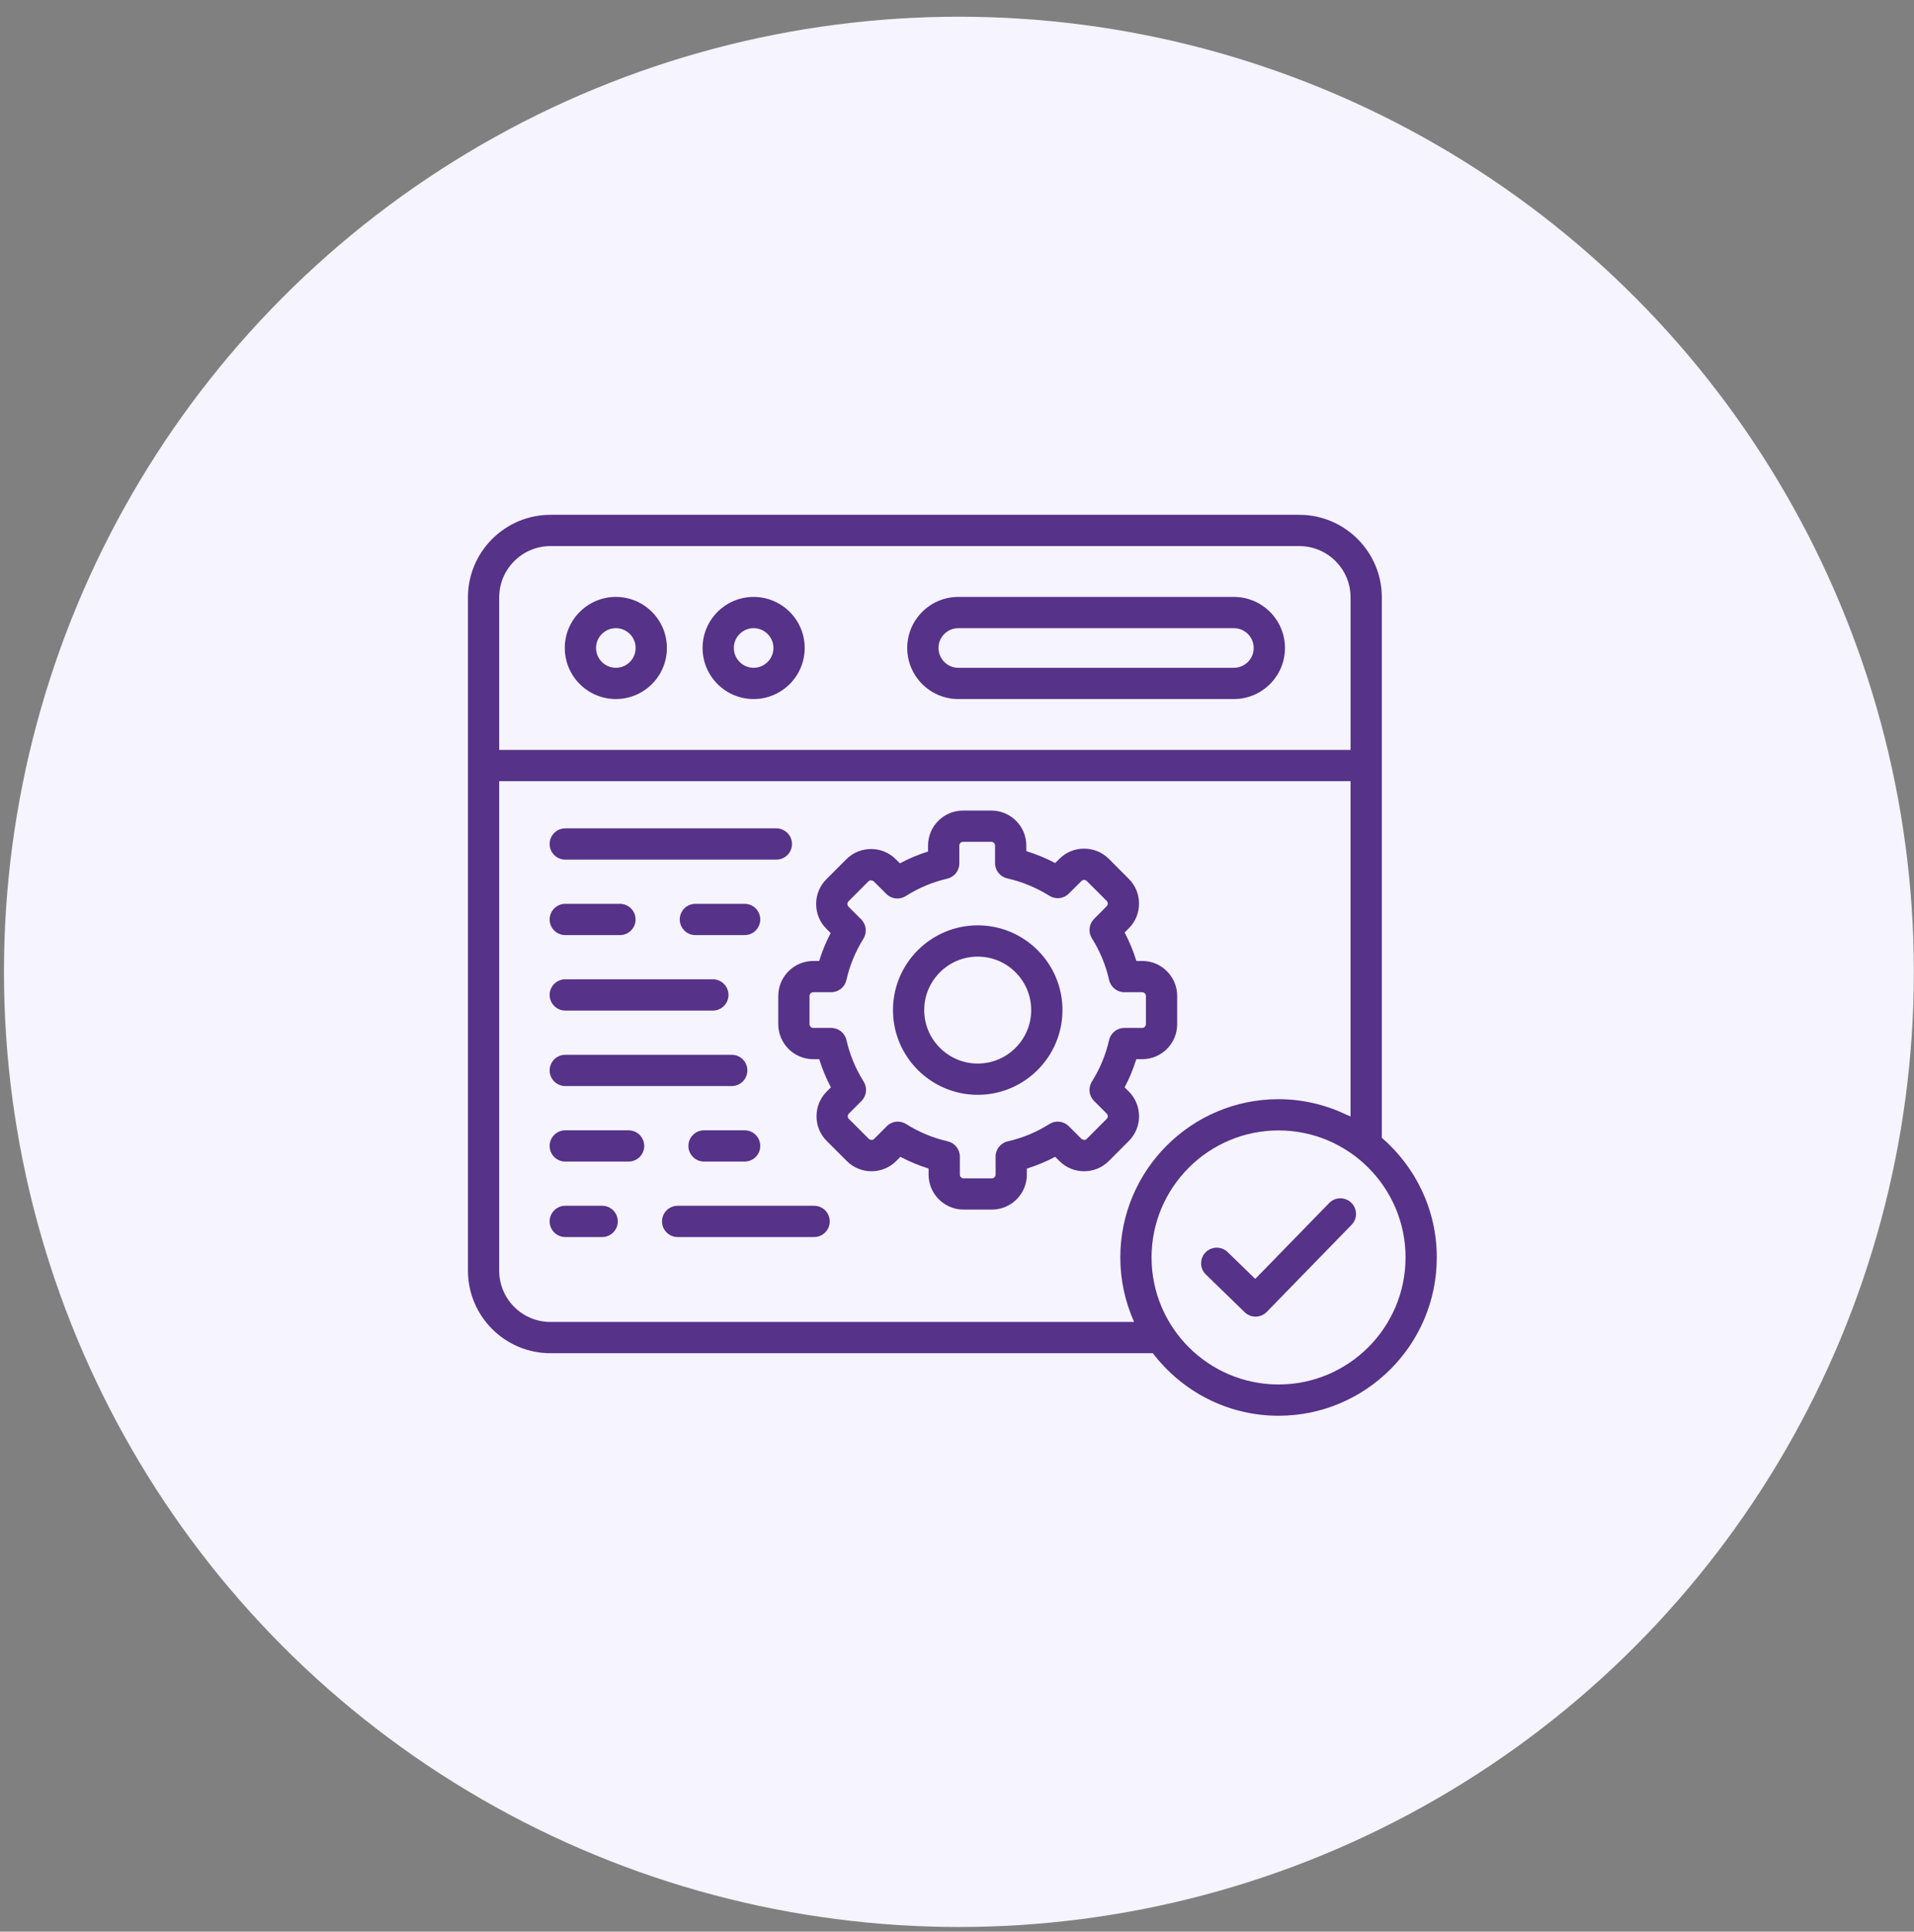 <svg width="111" height="112" viewBox="0 0 111 112" fill="none" xmlns="http://www.w3.org/2000/svg">
<rect x="0" y="0" width="111" height="112" fill="#808080" stroke="none"/>
<circle cx="55.611" cy="56.35" r="55.381" fill="#F5F4FF"/>
<path d="M35.717 40.532C37.349 40.532 38.676 39.204 38.676 37.57C38.676 35.938 37.349 34.611 35.717 34.611C34.083 34.611 32.754 35.938 32.754 37.57C32.754 39.204 34.083 40.532 35.717 40.532ZM35.717 36.423C36.349 36.423 36.864 36.938 36.864 37.57C36.864 38.204 36.349 38.72 35.717 38.72C35.083 38.72 34.567 38.204 34.567 37.57C34.567 36.938 35.083 36.423 35.717 36.423Z" fill="#563288"/>
<path d="M43.705 40.532C45.339 40.532 46.667 39.204 46.667 37.57C46.667 35.938 45.339 34.611 43.705 34.611C42.073 34.611 40.745 35.938 40.745 37.57C40.745 39.204 42.073 40.532 43.705 40.532ZM43.705 36.423C44.339 36.423 44.855 36.938 44.855 37.57C44.855 38.204 44.339 38.72 43.705 38.72C43.072 38.72 42.558 38.204 42.558 37.57C42.558 36.938 43.072 36.423 43.705 36.423Z" fill="#563288"/>
<path d="M55.573 40.532H71.557C73.191 40.532 74.52 39.204 74.52 37.57C74.52 35.938 73.191 34.611 71.557 34.611H55.573C53.942 34.611 52.614 35.938 52.614 37.57C52.614 39.204 53.942 40.532 55.573 40.532ZM55.573 36.423H71.557C72.192 36.423 72.707 36.938 72.707 37.57C72.707 38.204 72.192 38.72 71.557 38.72H55.573C54.941 38.72 54.427 38.204 54.427 37.57C54.427 36.938 54.941 36.423 55.573 36.423Z" fill="#563288"/>
<path d="M66.057 64.728C66.058 64.183 65.847 63.672 65.463 63.288L65.222 63.047C65.498 62.523 65.724 61.977 65.899 61.414H66.24C67.359 61.414 68.269 60.504 68.269 59.385V57.747C68.269 56.629 67.359 55.718 66.24 55.718H65.903C65.727 55.148 65.499 54.596 65.222 54.069L65.461 53.828C65.844 53.448 66.056 52.939 66.056 52.396C66.057 51.851 65.847 51.34 65.463 50.957L64.306 49.799C63.923 49.417 63.413 49.206 62.87 49.206C62.869 49.206 62.867 49.206 62.866 49.206C62.323 49.208 61.815 49.419 61.438 49.798L61.194 50.042C60.656 49.758 60.096 49.527 59.52 49.35V49.026C59.52 47.908 58.61 46.998 57.491 46.998H55.85C54.731 46.998 53.821 47.908 53.821 49.026V49.373C53.256 49.55 52.71 49.779 52.188 50.057L51.953 49.824C51.573 49.441 51.065 49.229 50.522 49.228C50.52 49.228 50.519 49.228 50.517 49.228C49.974 49.228 49.464 49.439 49.08 49.823L47.926 50.979C47.544 51.36 47.332 51.869 47.331 52.412C47.33 52.957 47.541 53.468 47.925 53.851L48.173 54.1C47.901 54.621 47.678 55.161 47.507 55.719H47.163C46.045 55.719 45.135 56.629 45.135 57.748V59.385C45.135 60.504 46.045 61.414 47.163 61.414H47.511C47.685 61.977 47.911 62.523 48.187 63.047L47.946 63.288C47.563 63.672 47.352 64.183 47.353 64.728C47.354 65.271 47.565 65.779 47.946 66.157L49.104 67.315C49.484 67.698 49.993 67.91 50.537 67.911H50.54C51.084 67.911 51.593 67.7 51.977 67.316L52.217 67.075C52.739 67.351 53.285 67.578 53.852 67.754V68.106C53.852 69.225 54.763 70.135 55.881 70.135H57.522C58.641 70.135 59.551 69.225 59.551 68.106V67.756C60.117 67.581 60.666 67.353 61.194 67.074L61.434 67.314C61.814 67.698 62.323 67.91 62.866 67.911H62.871C63.414 67.911 63.924 67.7 64.307 67.316L65.461 66.159C65.844 65.779 66.056 65.27 66.057 64.728ZM64.32 60.306C64.126 61.159 63.791 61.969 63.323 62.715C63.098 63.073 63.151 63.539 63.45 63.837L64.182 64.569C64.236 64.624 64.244 64.69 64.244 64.724C64.244 64.757 64.236 64.822 64.181 64.876L63.025 66.035C62.97 66.09 62.904 66.098 62.87 66.098C62.863 66.073 62.77 66.088 62.718 66.035L61.983 65.3C61.684 65.002 61.219 64.947 60.86 65.174C60.109 65.647 59.297 65.984 58.444 66.177C58.031 66.271 57.738 66.638 57.738 67.061V68.106C57.738 68.224 57.639 68.323 57.522 68.323H55.881C55.764 68.323 55.665 68.224 55.665 68.106V67.061C55.665 66.639 55.374 66.273 54.962 66.178C54.101 65.979 53.289 65.642 52.551 65.175C52.402 65.081 52.234 65.035 52.067 65.035C51.832 65.035 51.599 65.126 51.425 65.302L50.694 66.036C50.64 66.09 50.574 66.098 50.54 66.098C50.547 66.089 50.443 66.091 50.388 66.035L49.225 64.874C49.173 64.822 49.165 64.758 49.165 64.724C49.165 64.69 49.173 64.624 49.228 64.569L49.96 63.837C50.258 63.539 50.311 63.073 50.087 62.715C49.619 61.969 49.283 61.159 49.089 60.306C48.995 59.894 48.629 59.601 48.205 59.601H47.163C47.046 59.601 46.947 59.502 46.947 59.385V57.747C46.947 57.63 47.046 57.531 47.163 57.531H48.202C48.626 57.531 48.993 57.237 49.087 56.824C49.277 55.98 49.609 55.174 50.073 54.427C50.295 54.069 50.242 53.605 49.944 53.308L49.206 52.569C49.151 52.515 49.144 52.449 49.144 52.415C49.144 52.381 49.152 52.317 49.207 52.262L50.362 51.103C50.417 51.049 50.483 51.041 50.518 51.041C50.513 51.056 50.614 51.048 50.671 51.104L51.403 51.833C51.703 52.133 52.171 52.184 52.529 51.955C53.267 51.485 54.076 51.146 54.931 50.948C55.343 50.853 55.634 50.488 55.634 50.065V49.026C55.634 48.909 55.733 48.81 55.85 48.81H57.491C57.608 48.81 57.707 48.909 57.707 49.026V50.047C57.707 50.471 58.002 50.839 58.415 50.931C59.276 51.124 60.099 51.464 60.862 51.941C61.22 52.165 61.684 52.113 61.982 51.815L62.721 51.079C62.772 51.027 62.836 51.019 62.87 51.019C62.905 51.019 62.971 51.028 63.025 51.081L64.182 52.238C64.236 52.293 64.244 52.358 64.244 52.393C64.244 52.426 64.236 52.49 64.18 52.546L63.449 53.281C63.151 53.58 63.099 54.045 63.323 54.403C63.791 55.148 64.128 55.963 64.323 56.825C64.417 57.238 64.784 57.531 65.207 57.531H66.24C66.357 57.531 66.456 57.63 66.456 57.747V59.385C66.456 59.502 66.357 59.601 66.24 59.601H65.204C64.781 59.601 64.414 59.894 64.32 60.306Z" fill="#563288"/>
<path d="M56.703 53.653C53.992 53.653 51.787 55.857 51.787 58.566C51.787 61.275 53.992 63.48 56.703 63.48C59.412 63.48 61.616 61.275 61.616 58.566C61.616 55.857 59.412 53.653 56.703 53.653ZM56.703 61.667C54.991 61.667 53.599 60.276 53.599 58.566C53.599 56.857 54.991 55.466 56.703 55.466C58.413 55.466 59.803 56.857 59.803 58.566C59.803 60.276 58.413 61.667 56.703 61.667Z" fill="#563288"/>
<path d="M80.137 65.972V34.636C80.137 31.997 77.99 29.85 75.351 29.85H31.924C29.285 29.85 27.138 31.997 27.138 34.636V73.676C27.138 76.315 29.285 78.462 31.924 78.462H66.858C68.536 80.661 71.175 82.088 74.148 82.088C79.208 82.088 83.325 77.971 83.325 72.91C83.325 70.139 82.085 67.656 80.137 65.972ZM31.924 31.663H75.351C76.991 31.663 78.325 32.997 78.325 34.636V43.481H28.95V34.636C28.95 32.997 30.284 31.663 31.924 31.663ZM31.924 76.65C30.284 76.65 28.95 75.316 28.95 73.676V45.293H78.324V64.734C78.245 64.693 78.169 64.668 78.091 64.636C76.895 64.063 75.561 63.733 74.148 63.733C69.087 63.733 64.971 67.85 64.971 72.91C64.971 74.21 65.246 75.445 65.735 76.567C65.747 76.595 65.753 76.621 65.766 76.65L31.924 76.65ZM74.148 80.275C70.087 80.275 66.783 76.972 66.783 72.91C66.783 68.849 70.087 65.545 74.148 65.545C78.209 65.545 81.513 68.849 81.513 72.91C81.513 76.972 78.209 80.275 74.148 80.275Z" fill="#563288"/>
<path d="M32.782 49.843H45.023C45.524 49.843 45.93 49.437 45.93 48.937C45.93 48.436 45.524 48.03 45.023 48.03H32.782C32.282 48.03 31.876 48.436 31.876 48.937C31.876 49.437 32.282 49.843 32.782 49.843Z" fill="#563288"/>
<path d="M43.185 52.406H40.329C39.828 52.406 39.422 52.812 39.422 53.312C39.422 53.813 39.828 54.219 40.329 54.219H43.185C43.685 54.219 44.091 53.813 44.091 53.312C44.091 52.812 43.685 52.406 43.185 52.406Z" fill="#563288"/>
<path d="M32.782 54.219H35.952C36.453 54.219 36.858 53.813 36.858 53.312C36.858 52.812 36.453 52.406 35.952 52.406H32.782C32.282 52.406 31.876 52.812 31.876 53.312C31.876 53.813 32.282 54.219 32.782 54.219Z" fill="#563288"/>
<path d="M32.782 58.595H41.342C41.842 58.595 42.248 58.189 42.248 57.688C42.248 57.188 41.842 56.782 41.342 56.782H32.782C32.282 56.782 31.876 57.188 31.876 57.688C31.876 58.189 32.282 58.595 32.782 58.595Z" fill="#563288"/>
<path d="M32.782 62.971H42.437C42.937 62.971 43.343 62.565 43.343 62.065C43.343 61.564 42.937 61.159 42.437 61.159H32.782C32.282 61.159 31.876 61.564 31.876 62.065C31.876 62.565 32.282 62.971 32.782 62.971Z" fill="#563288"/>
<path d="M43.184 65.538H40.83C40.329 65.538 39.924 65.943 39.924 66.444C39.924 66.944 40.329 67.35 40.83 67.35H43.184C43.684 67.35 44.09 66.944 44.09 66.444C44.09 65.943 43.684 65.538 43.184 65.538Z" fill="#563288"/>
<path d="M36.454 65.538H32.782C32.282 65.538 31.876 65.943 31.876 66.444C31.876 66.944 32.282 67.35 32.782 67.35H36.454C36.955 67.35 37.361 66.944 37.361 66.444C37.361 65.943 36.955 65.538 36.454 65.538Z" fill="#563288"/>
<path d="M47.214 69.913H39.299C38.799 69.913 38.393 70.319 38.393 70.82C38.393 71.32 38.799 71.726 39.299 71.726H47.214C47.714 71.726 48.12 71.32 48.12 70.82C48.12 70.319 47.714 69.913 47.214 69.913Z" fill="#563288"/>
<path d="M34.922 69.913H32.782C32.282 69.913 31.876 70.319 31.876 70.82C31.876 71.32 32.282 71.726 32.782 71.726H34.922C35.423 71.726 35.829 71.32 35.829 70.82C35.829 70.319 35.423 69.913 34.922 69.913Z" fill="#563288"/>
<path d="M72.815 76.341C72.587 76.341 72.359 76.256 72.183 76.085L69.932 73.898C69.573 73.55 69.564 72.976 69.913 72.617C70.262 72.258 70.836 72.25 71.195 72.598L72.797 74.154L77.084 69.754C77.432 69.395 78.007 69.388 78.366 69.737C78.724 70.086 78.731 70.66 78.382 71.018L73.464 76.067C73.286 76.249 73.05 76.341 72.815 76.341Z" fill="#563288"/>
</svg>
